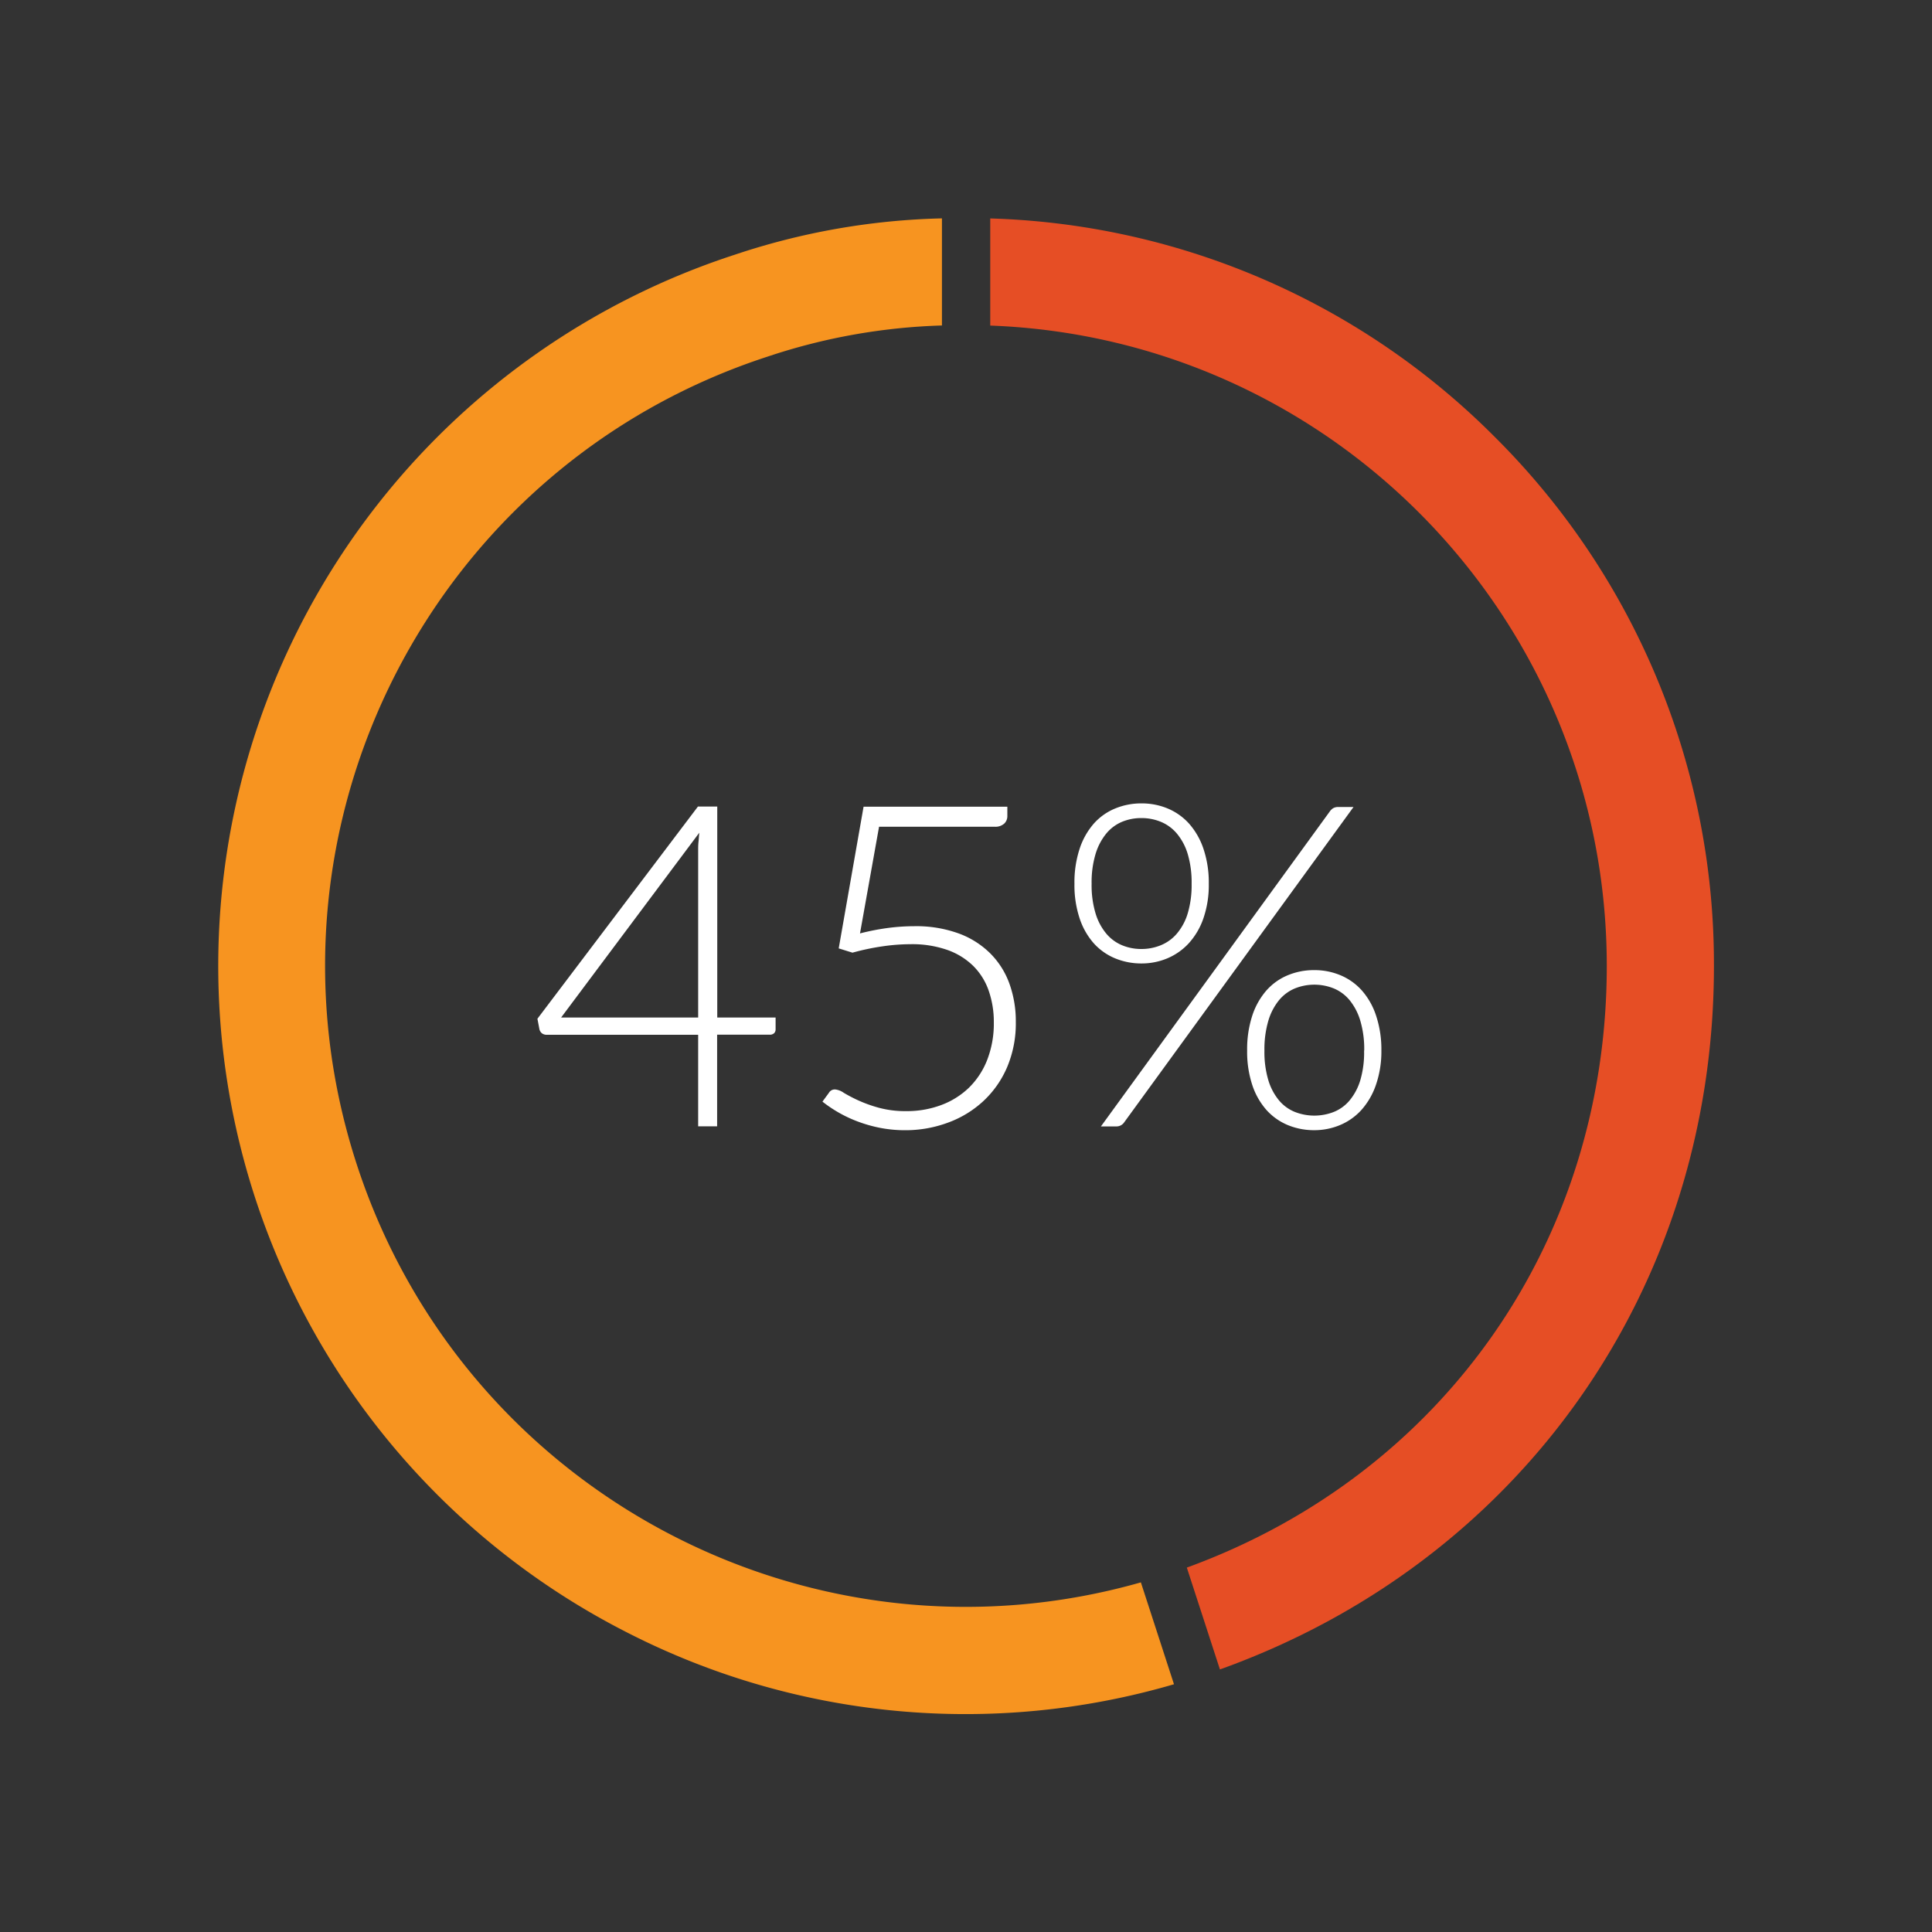 <svg xmlns="http://www.w3.org/2000/svg" viewBox="0 0 600 600"><rect x="0" y="0" width="600" height="600" fill="#333333" stroke="none"/><defs><style>.cls-1{fill:#e64e25;}.cls-2{fill:#f79420;}.cls-3{fill:#fff;}</style></defs><g id="Charts"><path class="cls-1" d="M464.26,135.74a230.61,230.61,0,0,0-156.73-67.9v33.27C414,105.06,499,192.57,499,300c0,85.42-50.85,157.85-130.42,186.83l10.28,31.63C472.34,484.92,532.28,400,532.28,300A230.76,230.76,0,0,0,464.26,135.74Z"/><path class="cls-2" d="M110.75,361.47C76.79,256.94,134,144.66,238.53,110.7a187.94,187.94,0,0,1,54-9.62V67.82a218,218,0,0,0-64.27,11.26A232.25,232.25,0,0,0,194.59,506.9a230.63,230.63,0,0,0,170,16.16l-10.28-31.64C251.9,520.56,143.94,463.62,110.75,361.47Z"/></g><g id="Labels"><path class="cls-3" d="M240.87,316v3.65a1.66,1.66,0,0,1-.46,1.22,1.93,1.93,0,0,1-1.44.46H222.71v28.46h-5.89V321.36h-46.9a2.48,2.48,0,0,1-1.62-.46,2.32,2.32,0,0,1-.77-1.22l-.63-3.3,49.85-65.9h6V316Zm-24.05,0V264.08c0-.79,0-1.66.1-2.59s.15-1.9.25-2.88L174.26,316Z"/><path class="cls-3" d="M267.08,289.88a74.46,74.46,0,0,1,8.87-1.72,63.85,63.85,0,0,1,8-.52,38.62,38.62,0,0,1,13.67,2.21,27.15,27.15,0,0,1,9.85,6.17,25.49,25.49,0,0,1,6,9.43,34.46,34.46,0,0,1,2,11.91,34.91,34.91,0,0,1-2.7,14.06,31.07,31.07,0,0,1-7.4,10.55,32.49,32.49,0,0,1-10.93,6.66A37.88,37.88,0,0,1,281.11,351a40.53,40.53,0,0,1-7.82-.74,43.48,43.48,0,0,1-7-2,40,40,0,0,1-6-2.84,40.37,40.37,0,0,1-4.87-3.3l2-2.73a2.12,2.12,0,0,1,2-1.05,5.75,5.75,0,0,1,2.63,1.05,46.44,46.44,0,0,0,4.42,2.31,42.61,42.61,0,0,0,6.41,2.31,31.45,31.45,0,0,0,8.63,1.06,30.38,30.38,0,0,0,10.72-1.86,24.91,24.91,0,0,0,8.63-5.36,24.55,24.55,0,0,0,5.71-8.66,31.14,31.14,0,0,0,2.07-11.68,29.42,29.42,0,0,0-1.58-9.81,20.12,20.12,0,0,0-4.77-7.68,21.81,21.81,0,0,0-8.06-5,33.07,33.07,0,0,0-11.46-1.79,61,61,0,0,0-8.48.63,75.16,75.16,0,0,0-9.54,2l-4.28-1.33,7.72-44h44.65v2.88a3.17,3.17,0,0,1-.94,2.34,4.08,4.08,0,0,1-3,1H273Z"/><path class="cls-3" d="M375.4,274.46a31.7,31.7,0,0,1-1.68,10.76,22.25,22.25,0,0,1-4.56,7.75,19.15,19.15,0,0,1-6.66,4.66,20.59,20.59,0,0,1-8,1.58,21.24,21.24,0,0,1-8.17-1.58,18.33,18.33,0,0,1-6.63-4.66,22.16,22.16,0,0,1-4.41-7.75,32.78,32.78,0,0,1-1.61-10.76,33.34,33.34,0,0,1,1.61-10.87,22.5,22.5,0,0,1,4.41-7.82,18.05,18.05,0,0,1,6.63-4.69,21.24,21.24,0,0,1,8.17-1.58,20.93,20.93,0,0,1,8.13,1.58,18.56,18.56,0,0,1,6.63,4.69,22.61,22.61,0,0,1,4.48,7.82A32.77,32.77,0,0,1,375.4,274.46Zm-5.33,0a31,31,0,0,0-1.22-9.26,17.92,17.92,0,0,0-3.37-6.34,13,13,0,0,0-5-3.65,15.73,15.73,0,0,0-6-1.15,15.47,15.47,0,0,0-6,1.15,12.73,12.73,0,0,0-4.91,3.65,18.37,18.37,0,0,0-3.33,6.34,30.68,30.68,0,0,0-1.23,9.26,30.32,30.32,0,0,0,1.23,9.22,17.92,17.92,0,0,0,3.33,6.27,12.82,12.82,0,0,0,4.91,3.61,15.48,15.48,0,0,0,6,1.16,15.74,15.74,0,0,0,6-1.16,13,13,0,0,0,5-3.61,17.49,17.49,0,0,0,3.37-6.27A30.65,30.65,0,0,0,370.07,274.46Zm43-22.58a3.65,3.65,0,0,1,1-.91,3.16,3.16,0,0,1,1.58-.35h4.7l-71.23,97.94a2.88,2.88,0,0,1-2.45,1.26h-4.77ZM429,326.27A31.7,31.7,0,0,1,427.28,337a22.65,22.65,0,0,1-4.52,7.75,18.68,18.68,0,0,1-6.63,4.66,20.56,20.56,0,0,1-8,1.58,21.24,21.24,0,0,1-8.17-1.58,18.38,18.38,0,0,1-6.62-4.66,22.18,22.18,0,0,1-4.42-7.75,33,33,0,0,1-1.61-10.76,33.61,33.61,0,0,1,1.61-10.87,22.52,22.52,0,0,1,4.42-7.82,18.1,18.1,0,0,1,6.62-4.69,21.05,21.05,0,0,1,8.17-1.58,20.75,20.75,0,0,1,8.13,1.58,18.39,18.39,0,0,1,6.63,4.69,22.25,22.25,0,0,1,4.45,7.82A33.34,33.34,0,0,1,429,326.27Zm-5.33,0a31,31,0,0,0-1.22-9.29,18.31,18.31,0,0,0-3.33-6.38,12.67,12.67,0,0,0-4.94-3.65,16.2,16.2,0,0,0-12,0,12.7,12.7,0,0,0-4.95,3.65,18.31,18.31,0,0,0-3.33,6.38,31.33,31.33,0,0,0-1.22,9.29,30.65,30.65,0,0,0,1.22,9.22,17.92,17.92,0,0,0,3.33,6.27,12.52,12.52,0,0,0,4.95,3.58,16.6,16.6,0,0,0,12,0,12.49,12.49,0,0,0,4.94-3.58,17.92,17.92,0,0,0,3.33-6.27A30.34,30.34,0,0,0,423.63,326.27Z"/></g></svg>